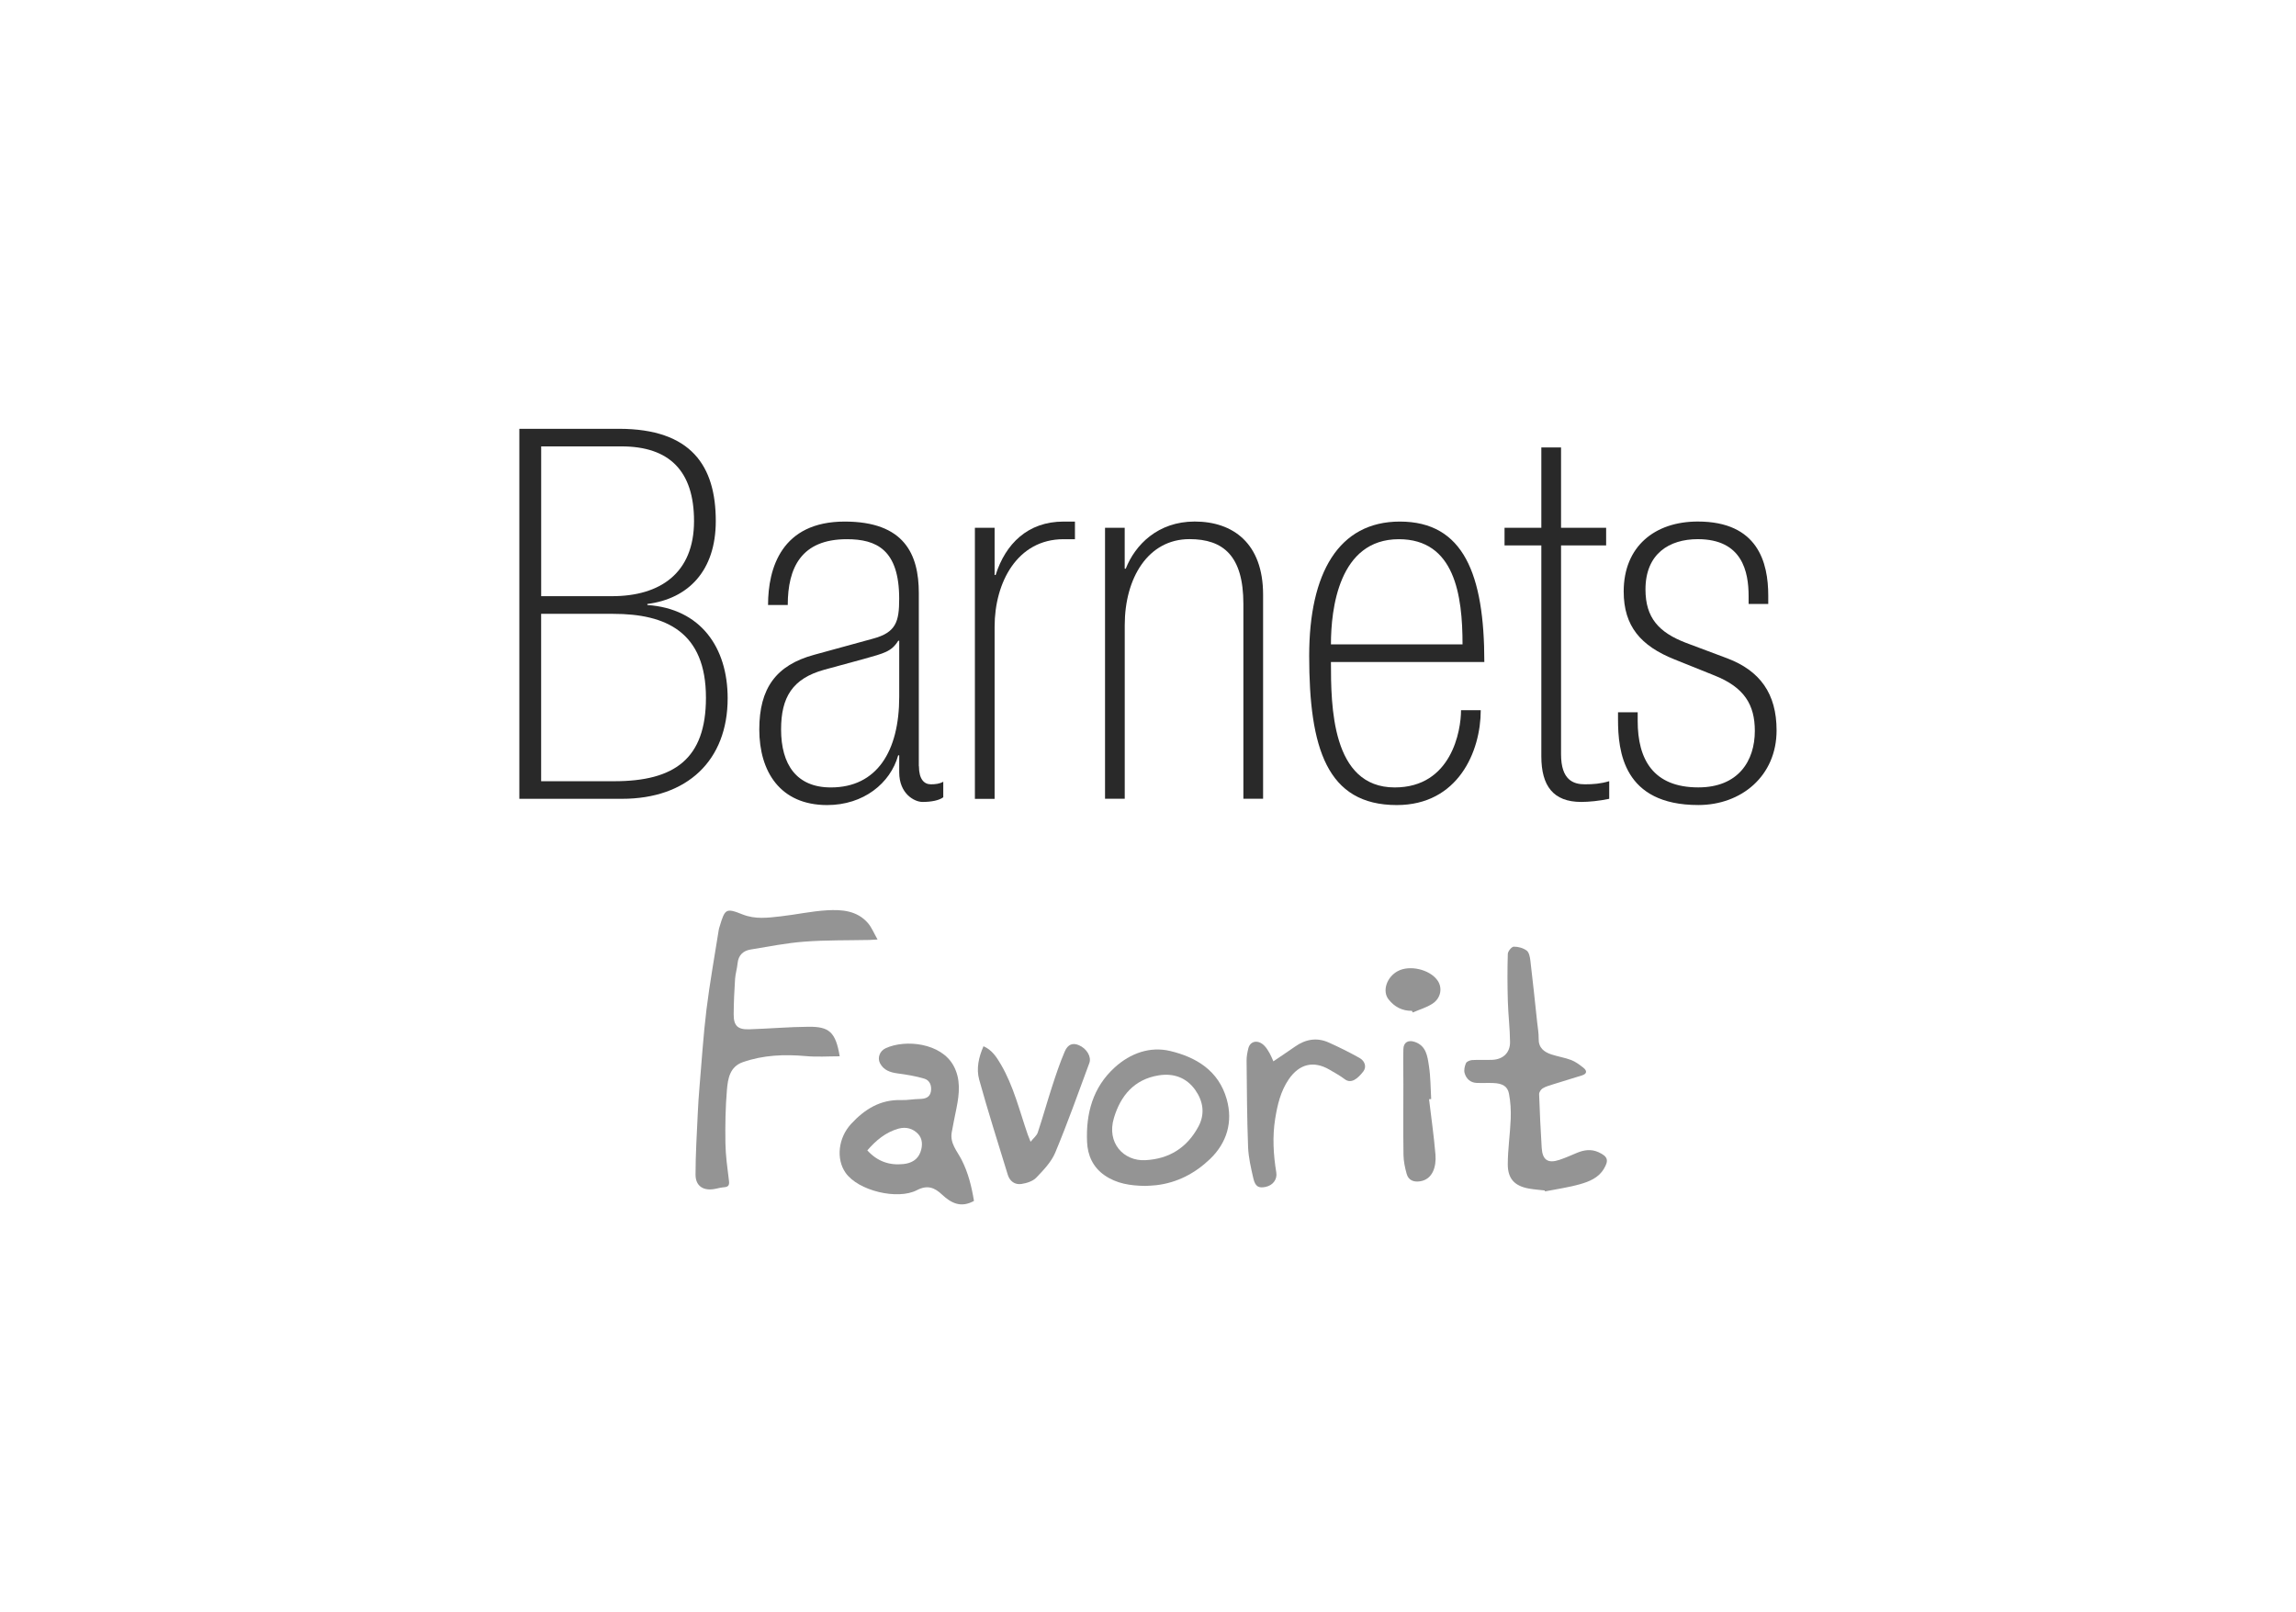 <?xml version="1.0" encoding="utf-8"?>
<!-- Generator: Adobe Illustrator 27.9.0, SVG Export Plug-In . SVG Version: 6.00 Build 0)  -->
<svg version="1.1" id="Layer_1" xmlns="http://www.w3.org/2000/svg" xmlns:xlink="http://www.w3.org/1999/xlink" x="0px" y="0px"
	 viewBox="0 0 595.28 417.78" style="enable-background:new 0 0 595.28 417.78;" xml:space="preserve">
<style type="text/css">
	.st0{fill:#949494;}
	.st1{fill:#292929;}
</style>
<g>
	<g>
		<path class="st0" d="M227.52,243.55c-1.07,0.06-1.6,0.1-2.13,0.12c-5.62,0.12-11.26,0.01-16.86,0.44
			c-4.67,0.35-9.3,1.28-13.93,2.04c-1.95,0.32-3.17,1.49-3.37,3.6c-0.13,1.36-0.56,2.69-0.65,4.04c-0.2,3.04-0.34,6.09-0.36,9.13
			c-0.02,2.98,1.03,4.01,4.03,3.91c5.13-0.16,10.26-0.62,15.39-0.66c5.28-0.04,7.01,1.29,8.07,7.66c-2.93,0-5.86,0.21-8.74-0.05
			c-5.59-0.5-11.09-0.29-16.41,1.58c-3.35,1.17-3.85,4.31-4.09,7.18c-0.39,4.58-0.46,9.2-0.39,13.8c0.05,3.26,0.52,6.53,0.92,9.78
			c0.14,1.11-0.14,1.56-1.23,1.65c-0.77,0.06-1.53,0.25-2.28,0.41c-3.06,0.64-5.16-0.65-5.16-3.68c0-5.37,0.35-10.74,0.59-16.11
			c0.09-2.09,0.24-4.17,0.41-6.25c0.58-6.82,1.01-13.67,1.84-20.46c0.85-6.91,2.1-13.76,3.18-20.64c0.05-0.29,0.14-0.58,0.23-0.86
			c1.38-4.58,1.6-4.86,5.94-3.13c3.32,1.32,6.57,0.87,9.87,0.5c4.02-0.45,8.01-1.34,12.03-1.57c3.82-0.22,7.76,0.06,10.57,3.27
			C225.99,240.39,226.58,241.91,227.52,243.55z"/>
		<path class="st0" d="M252.52,311.32c-3.38,1.88-5.92,0.57-8.29-1.65c-1.9-1.78-3.74-2.58-6.5-1.14
			c-4.99,2.6-15.22,0.19-18.51-4.52c-2.51-3.6-1.88-9.06,1.46-12.67c3.51-3.79,7.56-6.33,12.97-6.16c1.6,0.05,3.21-0.27,4.81-0.29
			c1.4-0.02,2.59-0.38,2.88-1.86c0.28-1.46-0.2-2.95-1.66-3.39c-2.25-0.68-4.6-1.06-6.94-1.37c-1.95-0.26-3.63-0.83-4.58-2.64
			c-0.72-1.38-0.09-3.19,1.48-3.9c5.16-2.36,14.35-1.35,17.57,4.52c1.92,3.49,1.53,7.27,0.78,11.01c-0.42,2.1-0.87,4.2-1.24,6.31
			c-0.49,2.82,1.4,4.82,2.55,7.06C251.05,304.04,251.93,307.71,252.52,311.32z M224.87,298.22c2.58,2.84,5.71,3.94,9.38,3.54
			c2.03-0.22,3.67-1.1,4.4-3.12c0.6-1.67,0.56-3.48-0.66-4.73c-1.3-1.34-3.07-1.88-5.07-1.32
			C229.56,293.55,227.08,295.67,224.87,298.22z"/>
		<path class="st0" d="M400.49,308.61c-1.36-0.16-2.73-0.25-4.07-0.49c-3.68-0.65-5.51-2.5-5.5-6.32c0.01-3.92,0.61-7.84,0.76-11.77
			c0.08-2.17-0.04-4.39-0.45-6.52c-0.37-1.93-1.71-2.66-4.07-2.75c-1.44-0.06-2.88,0.03-4.32-0.03c-1.64-0.07-2.7-1.1-3.11-2.55
			c-0.22-0.78,0.01-1.8,0.35-2.57c0.19-0.42,1.01-0.76,1.56-0.8c1.73-0.11,3.48,0,5.21-0.06c2.81-0.1,4.68-1.81,4.66-4.61
			c-0.03-3.51-0.47-7.02-0.57-10.54c-0.12-4.11-0.14-8.22-0.01-12.32c0.02-0.67,0.99-1.86,1.54-1.87c1.14-0.02,2.46,0.35,3.36,1.02
			c0.62,0.46,0.84,1.68,0.95,2.59c0.64,5.32,1.19,10.64,1.76,15.97c0.15,1.42,0.42,2.85,0.39,4.27c-0.05,2.37,1.38,3.45,3.31,4.09
			c1.69,0.56,3.48,0.82,5.14,1.45c1.13,0.44,2.16,1.22,3.13,1.98c1,0.79,1.01,1.58-0.38,2.01c-2.5,0.77-5.01,1.53-7.51,2.32
			c-0.91,0.29-1.85,0.54-2.65,1.03c-0.46,0.28-0.93,1-0.92,1.51c0.16,4.65,0.38,9.3,0.67,13.95c0.2,3.11,1.62,4.06,4.55,3.09
			c1.53-0.51,3.01-1.16,4.49-1.79c1.89-0.8,3.77-1.1,5.73-0.19c2.38,1.1,2.68,2.08,1.33,4.32c-1.41,2.34-3.8,3.28-6.18,3.96
			c-2.96,0.84-6.04,1.26-9.06,1.86C400.56,308.77,400.52,308.69,400.49,308.61z"/>
		<path class="st0" d="M296.91,307.43c-3.93-0.06-7.4-0.6-10.5-2.73c-3.07-2.11-4.42-5.22-4.57-8.68
			c-0.31-7.37,1.48-14.12,7.17-19.3c4.1-3.73,9.2-5.51,14.41-4.26c6.71,1.61,12.53,5.07,14.63,12.5c1.66,5.89,0.03,11.32-4.33,15.5
			c-3.88,3.71-8.48,6.13-13.89,6.78C298.76,307.37,297.68,307.38,296.91,307.43z M296.93,300.76c6.22-0.32,10.85-3.24,13.79-8.73
			c1.76-3.28,1.22-6.58-0.84-9.49c-2.27-3.19-5.62-4.39-9.46-3.77c-6.34,1.02-9.88,5.24-11.62,11.06
			C286.86,296.26,291.31,301.04,296.93,300.76z"/>
		<path class="st0" d="M254.99,271.22c2.19,0.95,3.39,2.81,4.49,4.69c3.33,5.67,4.84,12.04,6.97,18.18c0.17,0.49,0.38,0.97,0.75,1.9
			c0.78-0.98,1.59-1.6,1.86-2.4c1.31-3.95,2.43-7.96,3.71-11.91c0.99-3.05,2.01-6.11,3.27-9.06c0.83-1.95,2.11-2.34,3.7-1.66
			c1.98,0.84,3.3,2.98,2.69,4.62c-2.88,7.77-5.65,15.58-8.84,23.22c-1.02,2.44-3.05,4.54-4.93,6.5c-0.9,0.93-2.5,1.43-3.85,1.63
			c-1.69,0.25-3.01-0.71-3.53-2.4c-2.51-8.2-5.12-16.38-7.41-24.65C253.09,277.05,253.73,274.08,254.99,271.22z"/>
		<path class="st0" d="M330.15,275.13c1.98-1.34,3.81-2.55,5.6-3.81c2.74-1.93,5.68-2.44,8.76-1.06c2.71,1.22,5.37,2.54,7.96,3.99
			c1.49,0.84,1.85,2.39,1,3.5c-1.47,1.89-3.15,3.29-4.83,2.01c-1.23-0.93-2.61-1.68-3.94-2.46c-4.11-2.41-7.84-1.51-10.58,2.51
			c-2.11,3.1-2.93,6.64-3.51,10.24c-0.74,4.64-0.46,9.27,0.29,13.89c0.3,1.81-0.89,3.36-2.79,3.75c-1.81,0.37-2.66-0.09-3.16-2.23
			c-0.61-2.66-1.25-5.37-1.36-8.08c-0.28-7.47-0.32-14.95-0.39-22.43c-0.01-1.06,0.2-2.14,0.45-3.17c0.5-2,2.61-2.33,4.2-0.65
			c0.53,0.55,0.94,1.23,1.32,1.9C329.53,273.65,329.78,274.33,330.15,275.13z"/>
		<path class="st0" d="M370.51,284.96c0.57,4.79,1.26,9.56,1.66,14.36c0.25,3.07-0.69,6.46-4.07,6.93
			c-1.63,0.23-2.94-0.32-3.39-1.93c-0.45-1.59-0.8-3.27-0.83-4.91c-0.09-6.11-0.03-12.23-0.03-18.34c0-3.03-0.07-6.06,0-9.08
			c0.04-1.77,1.23-2.47,2.94-1.9c3.02,1.02,3.31,3.78,3.69,6.25c0.44,2.82,0.41,5.71,0.58,8.56
			C370.87,284.92,370.69,284.94,370.51,284.96z"/>
		<path class="st0" d="M366.07,262.04c-2.51,0.04-4.5-1.01-6.04-2.94c-1.73-2.16-0.52-5.83,2.4-7.37c3.07-1.62,8.18-0.44,10.23,2.37
			c1.39,1.91,0.96,4.65-1.28,6.1c-1.54,1-3.39,1.53-5.11,2.27C366.2,262.33,366.13,262.18,366.07,262.04z"/>
	</g>
	<g>
		<path class="st1" d="M134.66,111.16h25.8c18.81,0,25.12,9.67,25.12,23.91c0,12.9-7.12,20.15-17.74,21.5v0.27
			c13.84,0.94,20.82,11.02,20.82,24.18c0,16.12-10.48,26.06-27.41,26.06h-26.6V111.16z M158.71,154.55
			c12.36,0,21.23-5.91,21.23-19.48c0-13.03-6.45-19.35-18.81-19.35h-20.82v38.83H158.71z M159.25,202.52
			c15.59,0,23.78-5.78,23.78-21.63c0-17.06-10.34-21.76-24.05-21.76h-18.68v43.4H159.25z"/>
		<path class="st1" d="M238.25,198.62c0,3.36,1.34,4.7,3.09,4.7c1.21,0,2.28-0.13,3.22-0.67v4.03c-1.07,0.81-3.09,1.21-5.37,1.21
			c-2.15,0-6.05-2.15-6.05-7.66v-4.43h-0.27c-2.02,7.26-9,12.9-18.41,12.9c-12.23,0-17.6-8.73-17.6-19.61
			c0-10.61,4.3-16.66,14.24-19.35l15.18-4.16c6.05-1.61,6.85-4.43,6.85-10.35c0-12.76-5.91-15.45-13.57-15.45
			c-11.82,0-15.32,7.39-15.32,17.06h-5.11c0-9.54,3.49-21.63,19.88-21.63c15.45,0,19.21,8.46,19.21,18.54V198.62z M233.15,166.11
			h-0.27c-1.75,2.82-3.63,3.22-8.87,4.7l-10.35,2.82c-8.2,2.28-11.15,7.12-11.15,15.45c0,9.14,4.03,15.05,12.9,15.05
			c11.96,0,17.73-9.4,17.73-23.51V166.11z"/>
		<path class="st1" d="M252.76,136.82h5.11v12.23h0.27c2.55-8.06,8.33-13.84,17.6-13.84h2.96v4.57h-2.96
			c-11.96,0-17.87,11.15-17.87,22.71v44.6h-5.11V136.82z"/>
		<path class="st1" d="M286.49,136.82h5.11v10.61h0.27c2.42-6.18,8.33-12.23,17.87-12.23c9.94,0,17.74,5.64,17.74,18.94v52.93h-5.11
			v-50.52c0-12.49-5.24-16.79-13.97-16.79c-10.75,0-16.79,10.08-16.79,22.3v45.01h-5.11V136.82z"/>
		<path class="st1" d="M345.07,171.62c0,11.29,0.13,32.51,16.53,32.51c14.78,0,17.2-14.78,17.2-20.02h5.11
			c0,10.75-5.91,24.59-21.77,24.59c-18.14,0-22.71-14.78-22.71-38.69c0-21.5,7.66-34.8,23.51-34.8c16.53,0,21.9,13.7,21.9,36.41
			H345.07z M379.19,167.05c0-12.76-2.02-27.27-16.52-27.27c-15.59,0-17.6,18.14-17.6,27.27H379.19z"/>
		<path class="st1" d="M390.08,136.82h9.54V116h5.11v20.82h11.69v4.57h-11.69v54.14c0,6.72,3.22,7.79,6.18,7.79
			c2.15,0,4.03-0.13,6.31-0.81v4.57c-2.55,0.54-5.24,0.81-7.26,0.81c-7.25,0-10.34-4.16-10.34-11.82v-54.68h-9.54V136.82z"/>
		<path class="st1" d="M453.36,156.57v-2.02c0-6.31-1.61-14.78-13.17-14.78c-7.39,0-13.57,3.76-13.57,13.03
			c0,7.39,3.49,11.15,10.48,13.84l10.75,4.03c8.46,3.22,12.76,9.14,12.76,18.67c0,11.82-9.13,19.35-20.29,19.35
			c-19.48,0-20.82-13.97-20.82-22.17v-1.88h5.1v2.28c0,9.94,4.03,17.2,15.72,17.2c10.35,0,14.65-6.85,14.65-14.65
			c0-6.72-2.69-11.29-10.48-14.37l-10.35-4.16c-8.73-3.49-13.17-8.6-13.17-17.6c0-11.69,8.06-18.14,19.21-18.14
			c15.59,0,18.27,10.61,18.27,19.21v2.15H453.36z"/>
	</g>
</g>
</svg>
